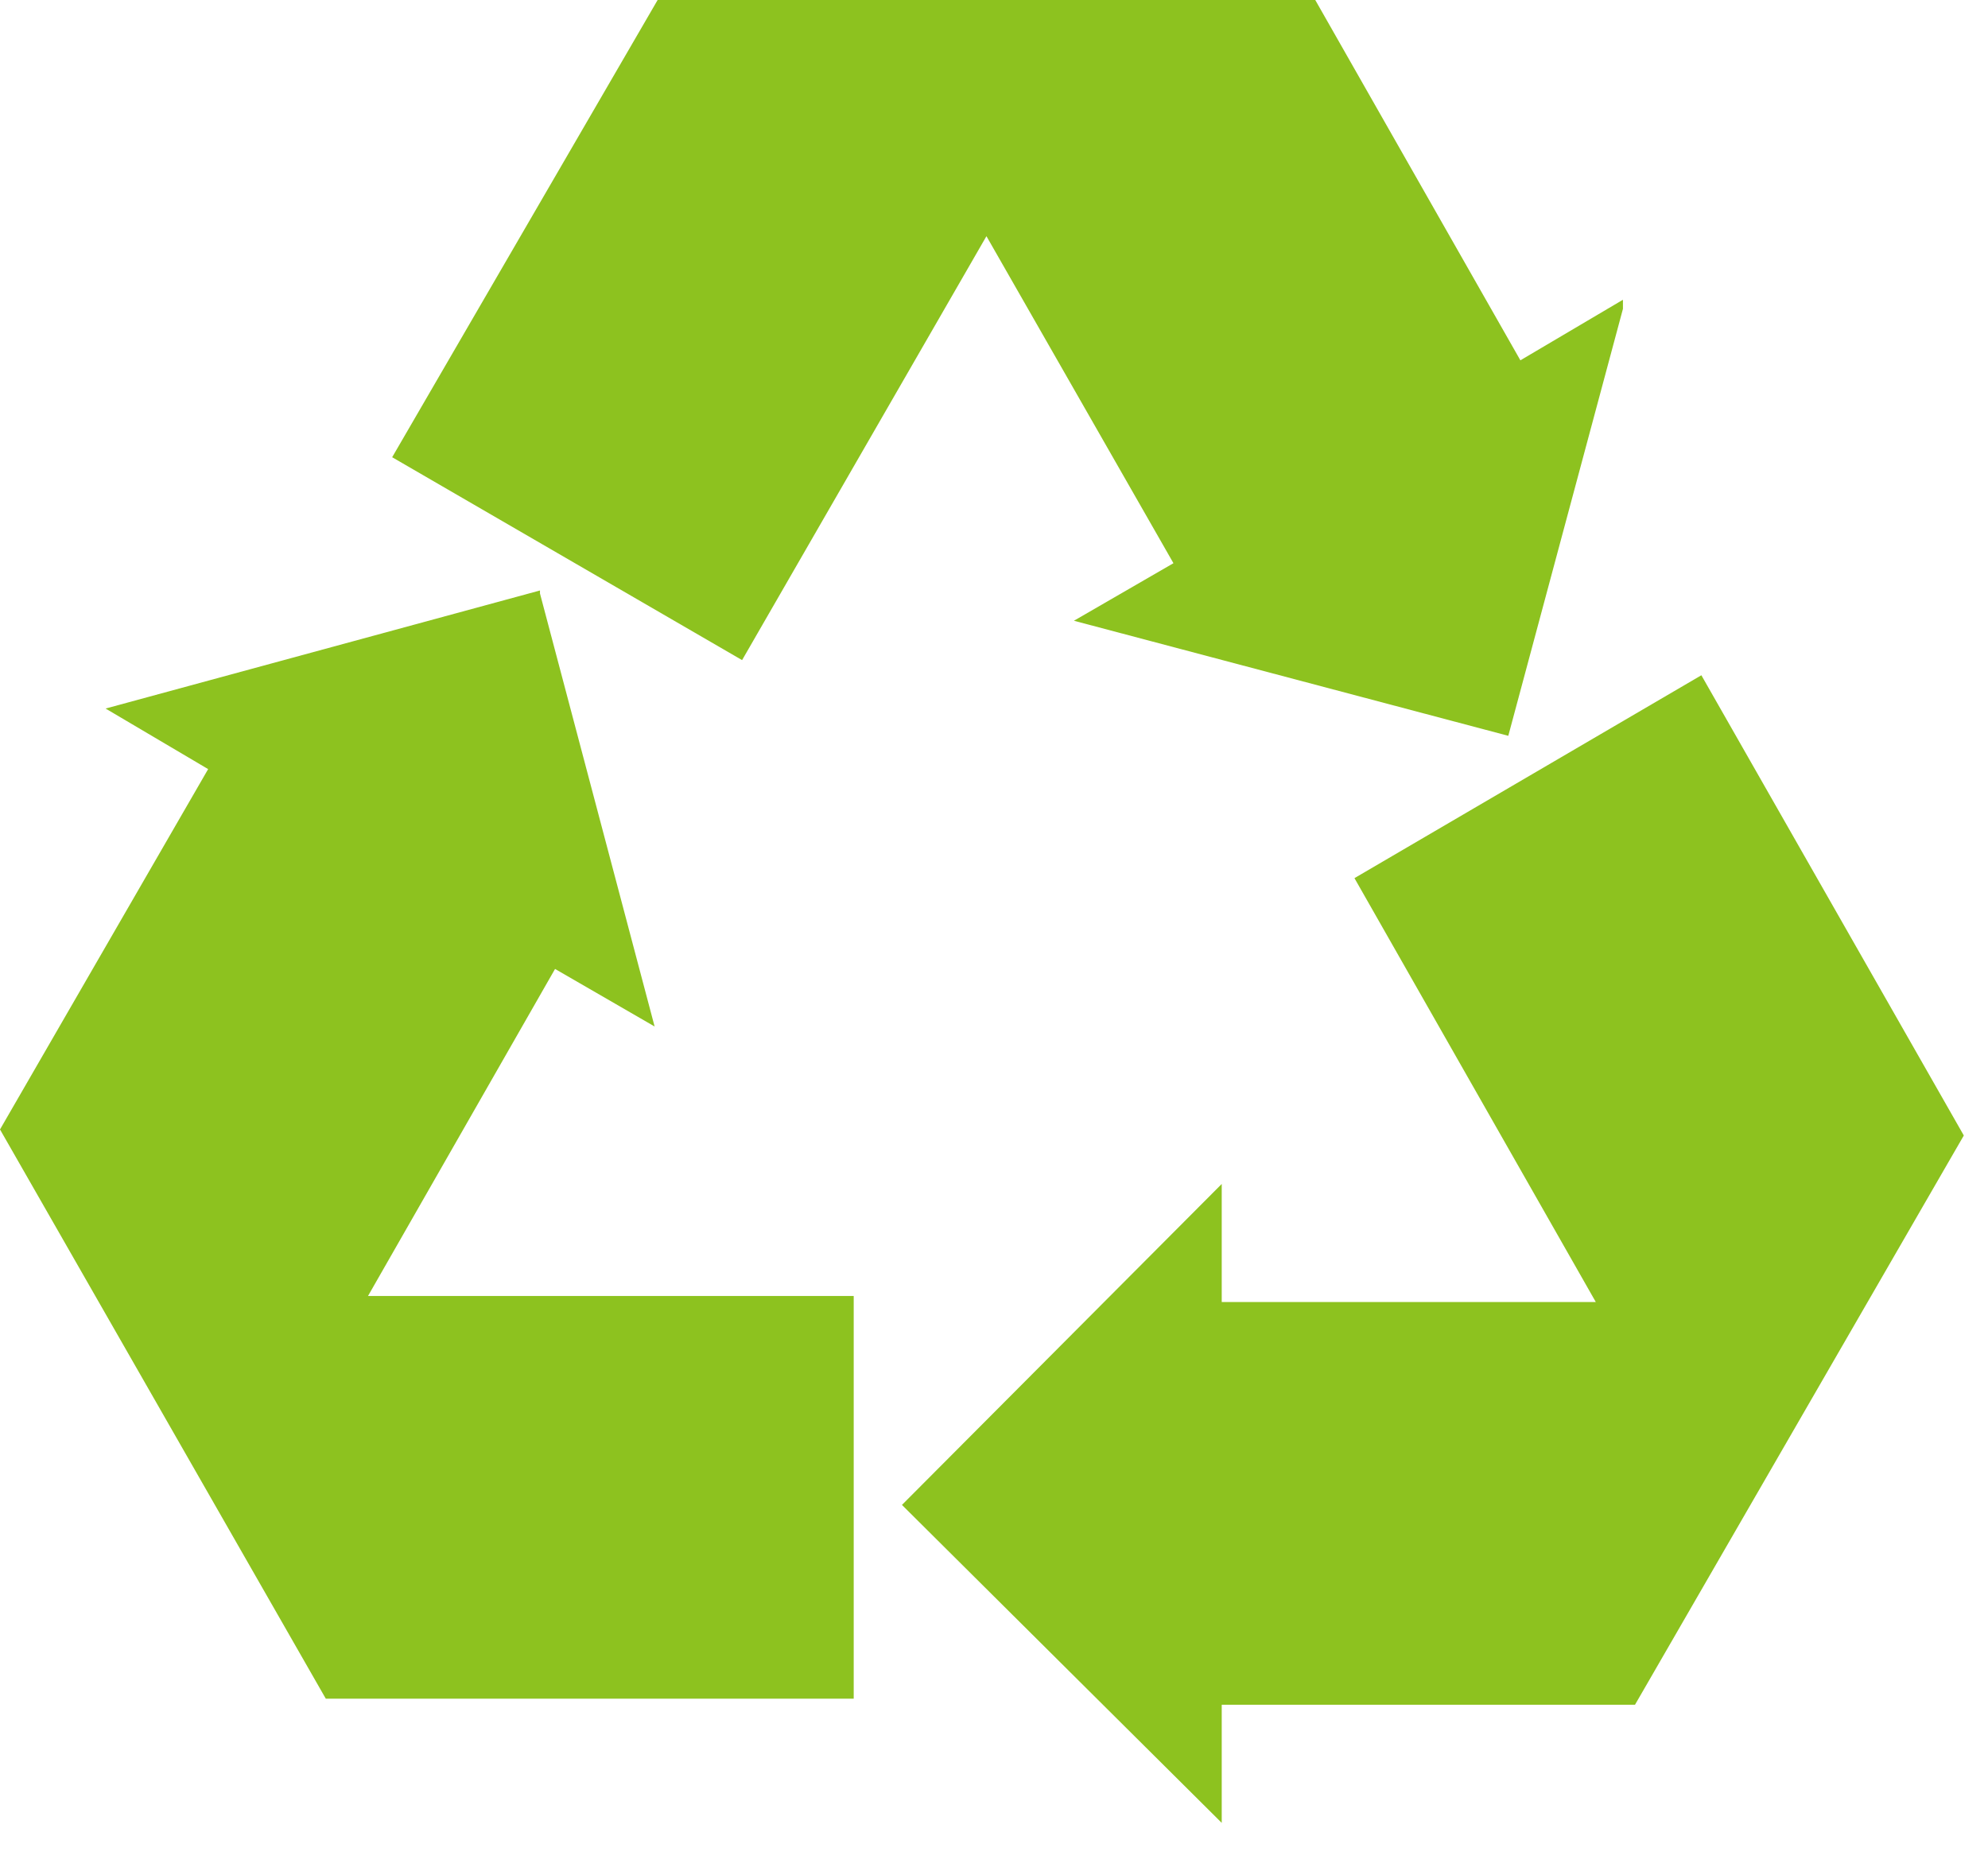 <svg preserveAspectRatio="none" width="100%" height="100%" overflow="visible" style="display: block;" viewBox="0 0 60 56" fill="none" xmlns="http://www.w3.org/2000/svg">
<g id="Group 13">
<path id="Vector" d="M29.772 7.129L35.416 17L32.412 18.737L45.522 22.21L48.982 9.323V9.048L45.887 10.876L39.696 0H39.605H19.848L11.836 13.801L22.397 19.925L29.772 7.129Z" fill="#8DC21F"/>
<path id="Vector_2" d="M51.349 20.382L40.879 26.506L48.163 39.301H36.873V35.737L27.222 45.425L36.873 55.022V51.457H49.346L59.27 34.274L51.349 20.382Z" fill="#8DC21F"/>
<path id="Vector_3" d="M16.752 29.247L19.757 30.984L16.297 17.914V17.823L3.187 21.387L6.282 23.215L0 34.092L9.833 51.274H9.924H25.766V39.118H11.107L16.752 29.247Z" fill="#8DC21F"/>
</g>
</svg>
